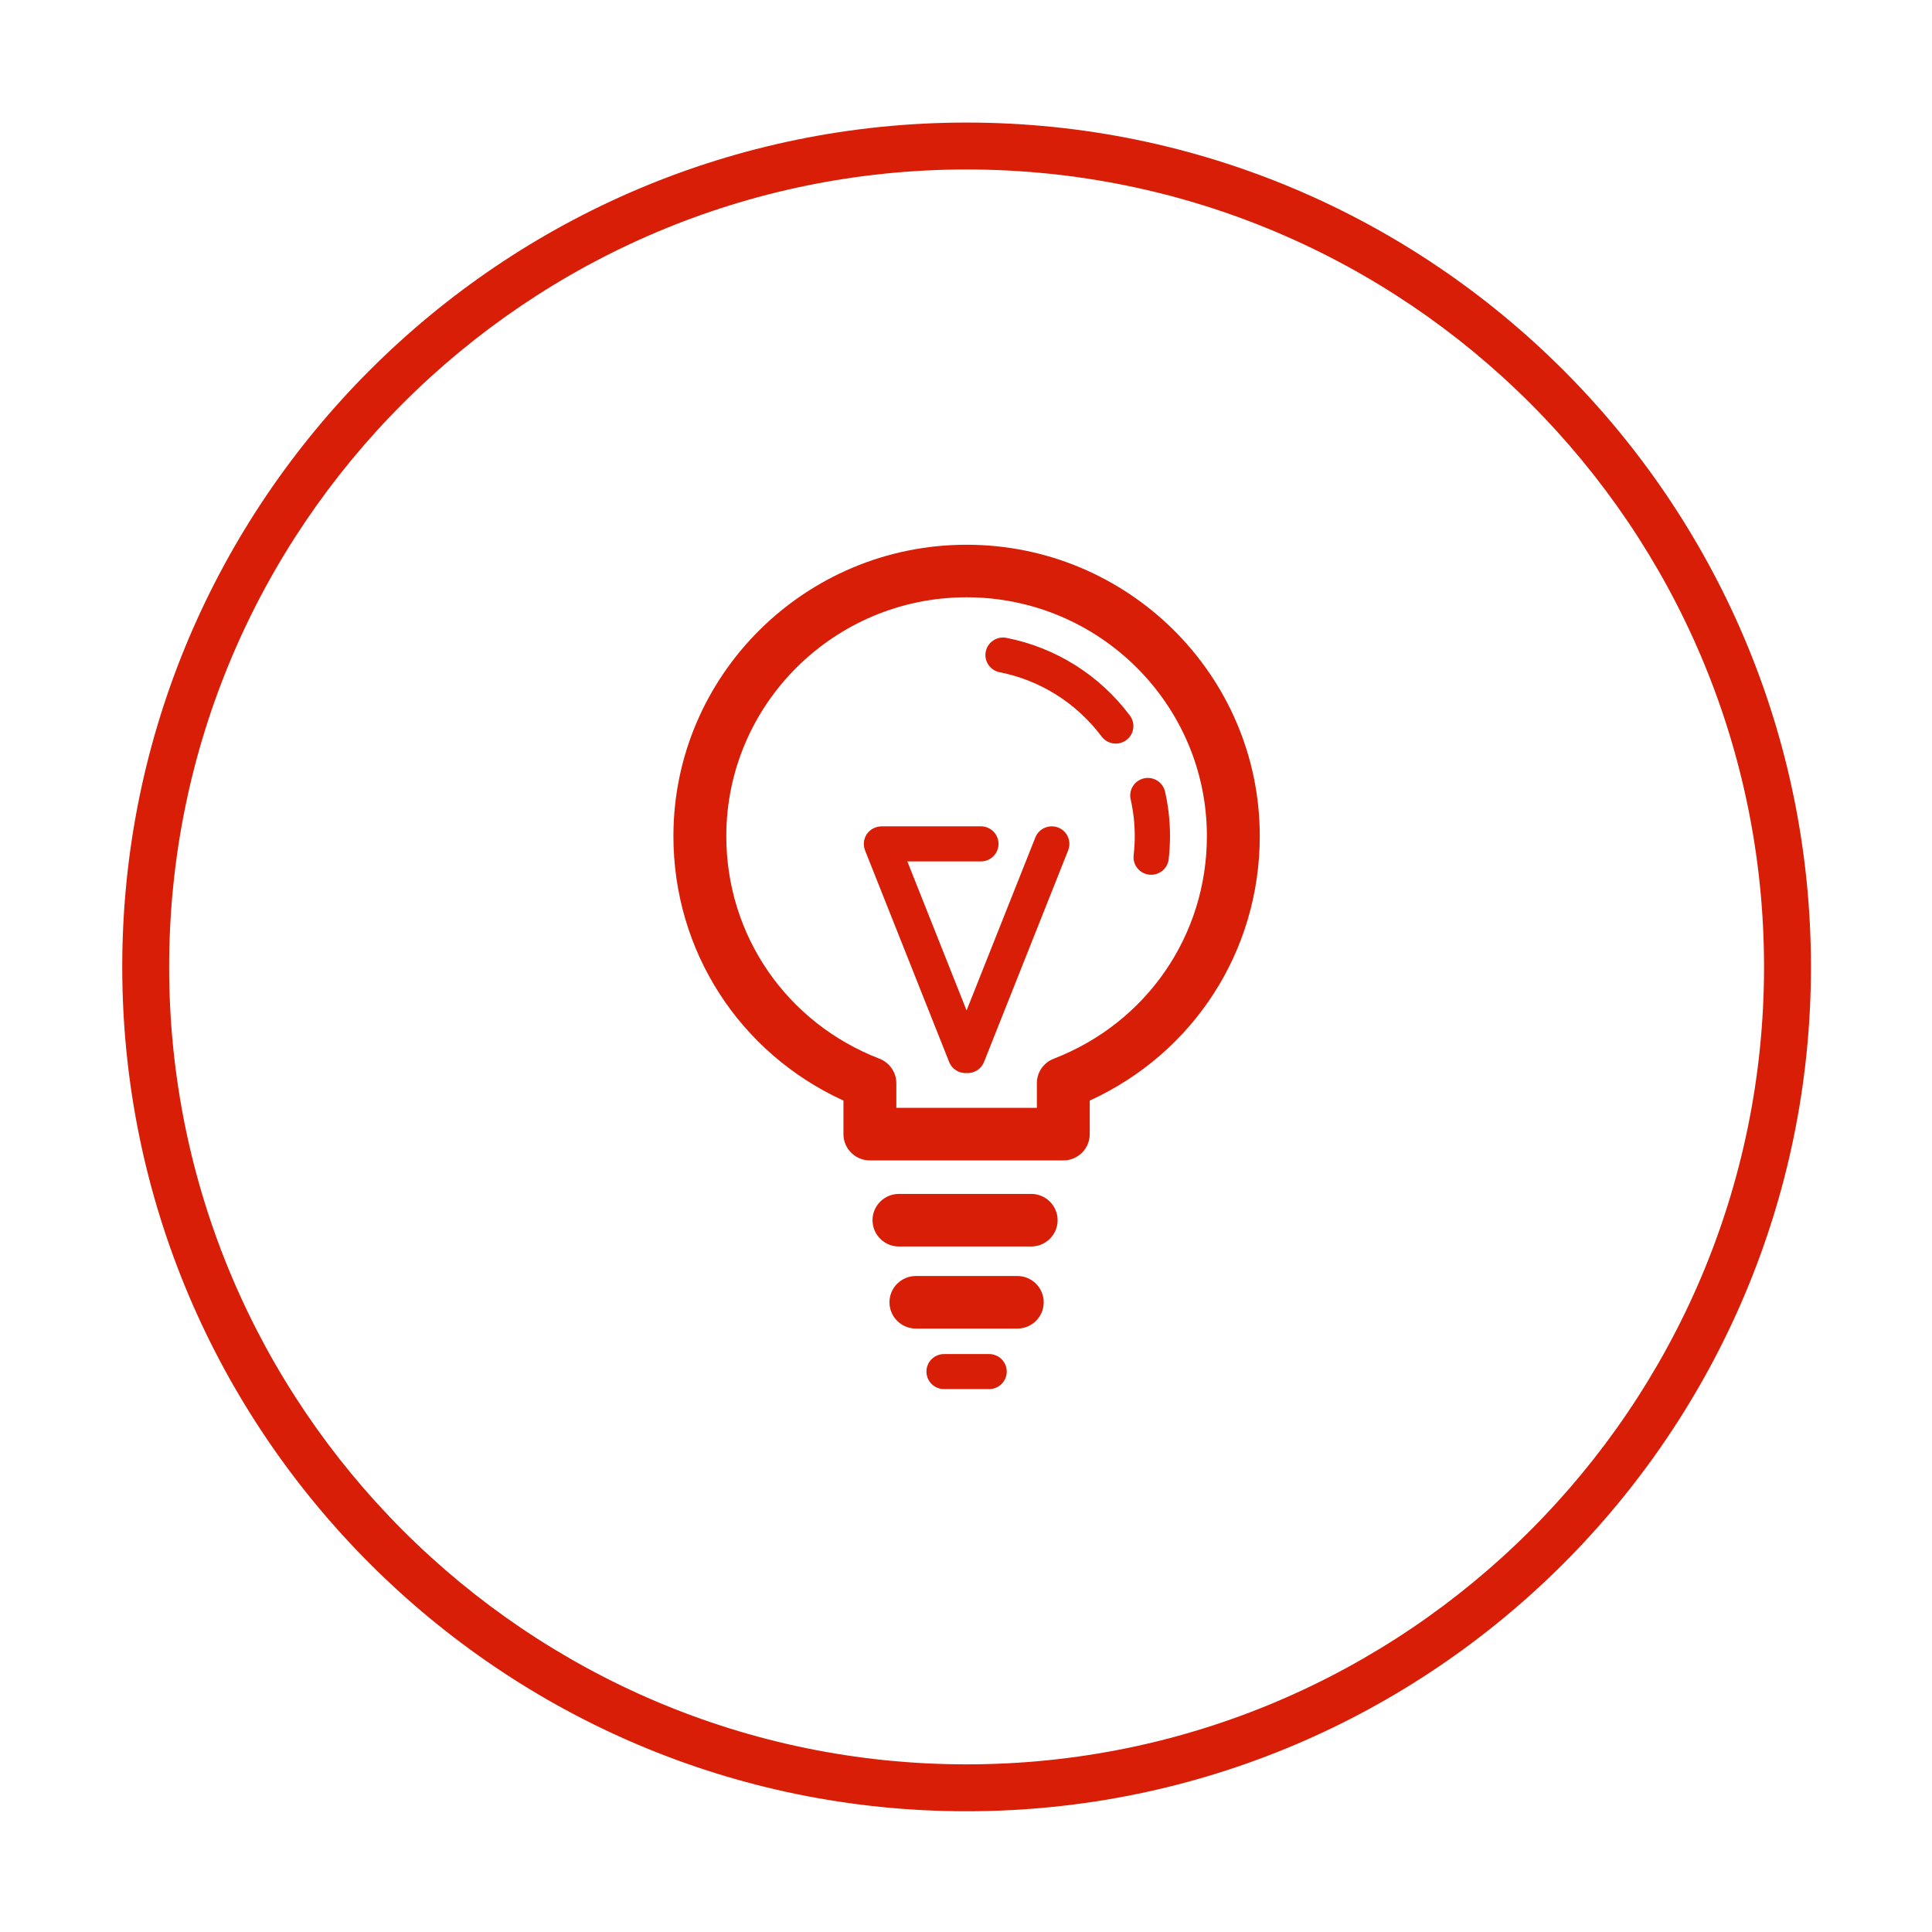 <svg xmlns="http://www.w3.org/2000/svg" xmlns:xlink="http://www.w3.org/1999/xlink" class="icon" viewBox="0 0 1024 1024" width="200" height="200"><path d="M539.175 676.305l-53.721 0c-7.745 0-14.015 6.242-14.015 13.937 0 7.696 6.27 13.935 14.015 13.935l53.721 0c7.739 0 14.014-6.239 14.014-13.935C553.19 682.546 546.914 676.305 539.175 676.305z" fill="#d81e06"></path><path d="M512.309 288.725c-85.677 0-155.385 69.294-155.385 154.442 0 60.92 35.059 114.942 90.122 140.17l0 17.773c0 7.696 6.265 13.936 14.015 13.936L563.569 615.047c7.744 0 14.016-6.24 14.016-13.936l0-17.773c55.066-25.228 90.12-79.249 90.12-140.17C667.706 358.019 597.999 288.725 512.309 288.725zM558.489 561.144c-5.391 2.091-8.936 7.237-8.936 12.992l0 13.036-74.478 0 0-13.036c0-5.755-3.545-10.901-8.933-12.992-49.313-19.082-81.187-65.385-81.187-117.976 0-69.803 57.137-126.595 127.355-126.595 70.23 0 127.368 56.792 127.368 126.595C639.675 495.736 607.807 542.062 558.489 561.144z" fill="#d81e06"></path><path d="M546.538 632.795 476.465 632.795c-7.739 0-14.015 6.239-14.015 13.938 0 7.696 6.276 13.935 14.015 13.935l70.073 0c7.739 0 14.015-6.239 14.015-13.935C560.553 639.034 554.276 632.795 546.538 632.795z" fill="#d81e06"></path><path d="M524.254 717.678 500.37 717.678c-5.16 0-9.343 4.154-9.343 9.274 0 5.147 4.183 9.301 9.343 9.301l23.885 0c5.16 0 9.341-4.154 9.341-9.301C533.594 721.832 529.413 717.678 524.254 717.678z" fill="#d81e06"></path><path d="M599.266 423.648c1.44 6.361 2.175 12.916 2.175 19.52 0 3.375-0.201 6.8-0.582 10.127-0.596 5.098 3.089 9.71 8.217 10.292 0.365 0.051 0.73 0.051 1.073 0.051 4.682 0 8.729-3.474 9.272-8.208 0.467-4.055 0.709-8.182 0.709-12.262 0-7.986-0.886-15.928-2.633-23.601-1.137-5-6.119-8.132-11.171-7.016C601.296 413.669 598.139 418.648 599.266 423.648z" fill="#d81e06"></path><path d="M598.877 379.287c-16.024-21.414-39.248-36.054-65.428-41.203-5.039-0.995-9.979 2.258-10.986 7.284-1.002 5.026 2.282 9.931 7.345 10.928 21.621 4.271 40.826 16.388 54.078 34.089 1.826 2.429 4.644 3.74 7.501 3.74 1.937 0 3.892-0.61 5.567-1.846C601.1 389.218 601.957 383.391 598.877 379.287z" fill="#d81e06"></path><path d="M560.893 438.628c-4.826-1.869-10.235 0.463-12.129 5.221l-36.456 91.707-31.394-78.984 38.983 0c5.158 0 9.342-4.175 9.342-9.3 0-5.122-4.183-9.297-9.342-9.297l-52.719 0c-0.243 0-0.468 0.072-0.704 0.072-0.348 0.024-0.693 0.047-1.039 0.122-0.364 0.072-0.704 0.171-1.05 0.291-0.207 0.074-0.432 0.097-0.638 0.17-0.03 0.024-0.054 0.048-0.085 0.048-0.369 0.146-0.716 0.364-1.063 0.534-0.193 0.123-0.4 0.218-0.588 0.341-0.292 0.171-0.533 0.412-0.795 0.633-0.2 0.167-0.431 0.313-0.613 0.484-0.249 0.241-0.431 0.51-0.649 0.776-0.164 0.218-0.353 0.388-0.497 0.607-0.22 0.316-0.395 0.68-0.571 1.021-0.092 0.193-0.208 0.34-0.293 0.534-0.127 0.29-0.206 0.607-0.298 0.947-0.085 0.241-0.193 0.512-0.249 0.777-0.054 0.219-0.061 0.487-0.091 0.704-0.048 0.388-0.109 0.753-0.116 1.141 0 0.024-0.005 0.073-0.005 0.096 0 0.221 0.047 0.438 0.065 0.657 0.019 0.364 0.037 0.728 0.104 1.092 0.065 0.341 0.187 0.678 0.297 1.019 0.068 0.219 0.103 0.436 0.182 0.657l44.597 112.198c1.45 3.642 4.976 5.874 8.692 5.874 0.182 0 0.358-0.048 0.539-0.048s0.359 0.048 0.539 0.048c3.716 0 7.241-2.233 8.687-5.874l44.609-112.198C568.043 445.913 565.694 440.522 560.893 438.628z" fill="#d81e06"></path><path d="M512.314 64.961c-246.763 0-447.522 200.747-447.522 447.529 0 246.755 200.759 447.516 447.522 447.516 246.769 0 447.528-200.76 447.528-447.516C959.841 265.708 759.084 64.961 512.314 64.961zM512.314 935.142c-233.057 0-422.659-189.601-422.659-422.653 0-233.064 189.602-422.665 422.659-422.665s422.665 189.601 422.665 422.665C934.98 745.541 745.372 935.142 512.314 935.142z" fill="#d81e06"></path></svg>